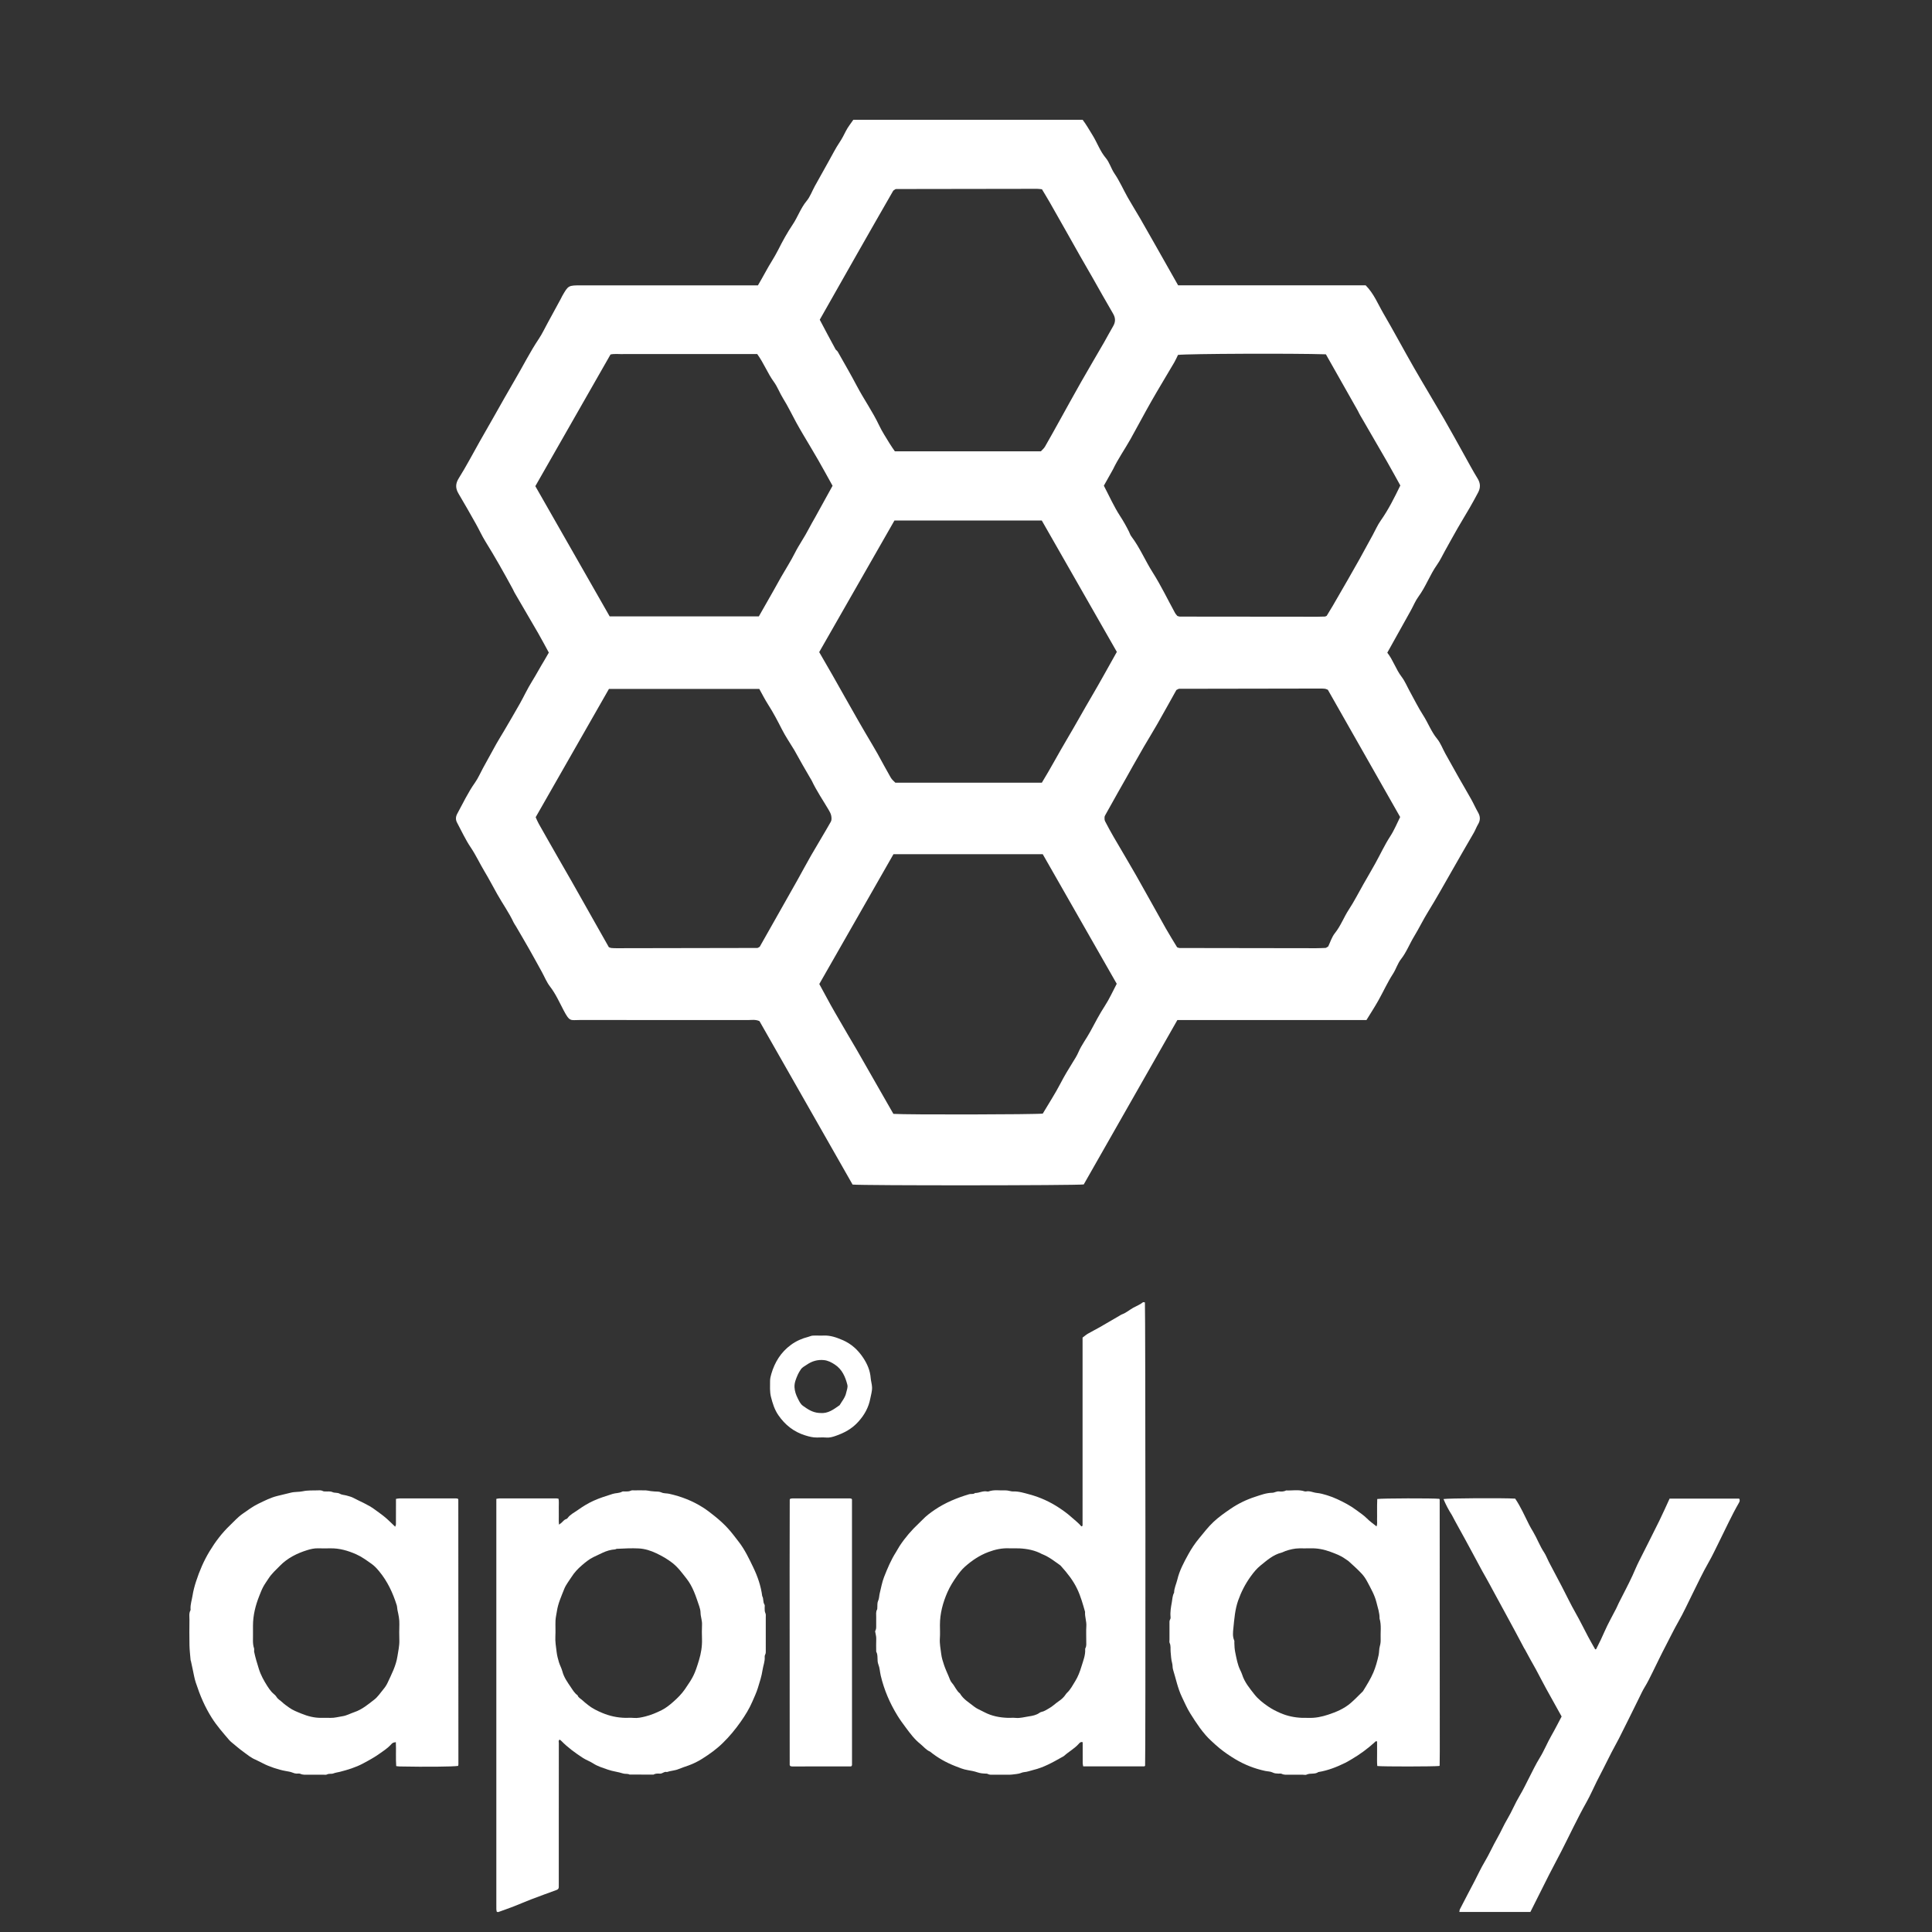 <svg width="500" height="500" viewBox="0 0 500 500" fill="none" xmlns="http://www.w3.org/2000/svg">
<rect x="0" y="0" width="500" height="500" fill="#333333" stroke="none"/>
<g clip-path="url(#clip0_1077_240)">
<path d="M381.437 215.495C379.453 218.871 377.627 222.101 375.78 225.321C373.744 228.872 371.763 232.453 369.607 235.935C368.315 238.023 367.245 240.249 365.969 242.348C364.792 244.283 363.994 246.424 362.576 248.234C361.689 249.365 361.298 250.806 360.498 252.042C359.068 254.251 357.985 256.681 356.689 258.98C355.751 260.645 354.703 262.248 353.636 263.99C337.317 263.99 321.038 263.99 304.699 263.99C296.573 278.257 288.511 292.414 280.471 306.533C278.25 306.813 223.488 306.846 220.647 306.565C212.63 292.491 204.573 278.348 196.549 264.262C195.486 263.786 194.459 263.994 193.463 263.993C179.005 263.978 164.546 263.991 150.088 263.975C147.599 263.973 147.473 264.517 145.871 261.481C144.772 259.398 143.816 257.209 142.338 255.307C141.46 254.178 140.921 252.787 140.222 251.518C139.13 249.539 138.047 247.555 136.931 245.59C135.805 243.607 134.644 241.643 133.495 239.673C133.312 239.36 133.082 239.07 132.929 238.744C131.729 236.184 130.08 233.886 128.699 231.432C127.581 229.446 126.532 227.419 125.357 225.467C124.143 223.449 123.169 221.304 121.838 219.337C120.472 217.321 119.454 215.069 118.295 212.913C117.873 212.128 117.914 211.365 118.354 210.562C119.831 207.868 121.127 205.079 122.919 202.556C123.754 201.379 124.324 200.013 125.023 198.738C126.159 196.661 127.288 194.581 128.447 192.517C129.072 191.405 129.761 190.33 130.405 189.229C131.782 186.873 133.172 184.524 134.512 182.147C135.584 180.246 136.498 178.25 137.65 176.401C138.798 174.559 139.806 172.64 140.939 170.792C141.315 170.179 141.66 169.548 142.037 168.892C141.089 167.16 140.202 165.469 139.249 163.816C137.243 160.335 135.201 156.873 133.179 153.4C132.997 153.086 132.866 152.742 132.692 152.422C130.438 148.266 128.121 144.147 125.625 140.129C124.72 138.673 124.016 137.095 123.174 135.598C121.701 132.979 120.223 130.362 118.685 127.781C117.85 126.379 117.828 125.205 118.751 123.733C120.688 120.646 122.374 117.4 124.171 114.224C125.383 112.083 126.61 109.952 127.828 107.814C129.637 104.638 131.404 101.438 133.262 98.291C135.34 94.771 137.158 91.102 139.441 87.698C140.298 86.42 140.956 85.007 141.697 83.651C142.834 81.571 143.965 79.488 145.096 77.405C145.227 77.165 145.332 76.909 145.467 76.671C147.075 73.85 147.075 73.85 150.394 73.85C164.669 73.849 178.943 73.85 193.217 73.85C194.135 73.85 195.053 73.85 196.154 73.85C196.808 72.699 197.5 71.54 198.135 70.35C199.162 68.423 200.411 66.628 201.394 64.667C202.525 62.412 203.753 60.185 205.158 58.094C206.477 56.132 207.214 53.858 208.753 52.007C209.669 50.906 210.164 49.46 210.87 48.181C212.057 46.031 213.258 43.888 214.459 41.746C215.394 40.08 216.251 38.36 217.315 36.781C217.936 35.858 218.411 34.898 218.907 33.92C219.432 32.883 220.188 31.962 220.837 31C240.633 31 260.335 31 280.185 31C281.125 32.221 281.903 33.627 282.76 35.002C283.96 36.928 284.678 39.11 286.177 40.888C287.154 42.046 287.543 43.623 288.434 44.927C289.76 46.867 290.705 49.063 291.868 51.119C292.895 52.936 294.014 54.702 295.062 56.508C296.333 58.7 297.575 60.909 298.825 63.114C300.838 66.665 302.848 70.219 304.896 73.838C321.184 73.838 337.375 73.838 353.433 73.838C355.582 76.021 356.608 78.689 358.018 81.104C360.72 85.731 363.237 90.465 365.904 95.113C368.453 99.556 371.12 103.932 373.687 108.365C375.425 111.365 377.079 114.415 378.774 117.44C379.976 119.585 381.125 121.762 382.412 123.855C383.174 125.093 383.175 126.245 382.533 127.459C381.849 128.752 381.149 130.038 380.417 131.306C379.376 133.107 378.281 134.877 377.245 136.681C376.122 138.637 375.043 140.619 373.942 142.588C373.274 143.782 372.699 145.043 371.911 146.152C370.057 148.76 369.002 151.819 367.101 154.402C366.301 155.489 365.79 156.788 365.128 157.979C363.132 161.572 361.126 165.159 359.031 168.915C360.528 170.798 361.228 173.176 362.725 175.141C363.595 176.283 364.152 177.662 364.854 178.932C365.998 181.002 367.044 183.136 368.321 185.121C369.597 187.106 370.401 189.348 371.927 191.207C372.836 192.315 373.341 193.75 374.049 195.027C375.198 197.102 376.355 199.173 377.525 201.235C378.596 203.122 379.707 204.986 380.764 206.881C381.382 207.986 381.887 209.155 382.52 210.251C383.137 211.319 383.144 212.305 382.505 213.363C382.129 213.983 381.887 214.682 381.437 215.495ZM351.39 106.276C348.624 101.389 345.858 96.503 343.138 91.696C334.996 91.424 307.392 91.536 304.867 91.849C304.555 92.481 304.271 93.156 303.904 93.782C301.928 97.153 299.892 100.489 297.955 103.881C296.111 107.111 294.39 110.41 292.567 113.652C291.1 116.263 289.364 118.719 288.067 121.429C287.949 121.675 287.804 121.907 287.671 122.144C287.006 123.328 286.341 124.512 285.675 125.698C287.103 128.423 288.291 131.114 289.877 133.545C290.729 134.851 291.475 136.181 292.166 137.562C292.37 137.969 292.499 138.43 292.769 138.786C294.974 141.689 296.365 145.073 298.312 148.138C300.447 151.499 302.175 155.118 304.094 158.618C304.265 158.93 304.532 159.189 304.705 159.41C304.977 159.485 305.153 159.576 305.329 159.576C317.204 159.593 329.079 159.603 340.955 159.61C341.598 159.61 342.242 159.585 342.885 159.563C342.972 159.56 343.058 159.51 343.141 159.474C343.226 159.438 343.306 159.393 343.352 159.37C343.888 158.485 344.419 157.638 344.922 156.774C346.244 154.501 347.558 152.223 348.867 149.943C349.866 148.203 350.864 146.462 351.839 144.709C352.983 142.652 354.102 140.581 355.232 138.516C355.929 137.24 356.51 135.883 357.343 134.704C359.347 131.867 360.87 128.785 362.402 125.64C361.224 123.523 360.096 121.446 358.922 119.397C356.884 115.841 354.821 112.3 352.761 108.758C352.353 108.054 351.914 107.369 351.39 106.276ZM161.661 91.63C160.39 91.694 159.102 91.489 158.002 91.737C151.474 103.17 145.04 114.438 138.543 125.817C144.981 137.096 151.403 148.346 157.781 159.518C170.784 159.518 183.564 159.518 196.391 159.518C197.627 157.346 198.84 155.226 200.043 153.101C200.76 151.836 201.45 150.555 202.173 149.294C203.346 147.245 204.632 145.254 205.694 143.149C206.798 140.961 208.234 138.975 209.342 136.796C209.836 135.823 210.405 134.889 210.933 133.934C212.429 131.228 213.921 128.52 215.466 125.719C214.188 123.422 212.976 121.19 211.711 118.989C210.44 116.776 209.11 114.597 207.815 112.397C207.215 111.377 206.62 110.353 206.052 109.315C204.923 107.249 203.911 105.113 202.666 103.122C201.792 101.725 201.232 100.138 200.287 98.843C198.662 96.616 197.704 94.029 195.969 91.63C184.816 91.63 173.505 91.63 161.661 91.63ZM225.725 192.668C226.182 193.455 226.652 194.234 227.092 195.03C228.242 197.108 229.353 199.208 230.54 201.264C230.847 201.795 231.38 202.197 231.721 202.563C244.413 202.563 256.93 202.563 269.627 202.563C271.89 198.869 273.934 195.006 276.163 191.253C278.349 187.573 280.408 183.822 282.578 180.134C284.778 176.393 286.856 172.581 289.038 168.709C282.568 157.385 276.087 146.041 269.614 134.712C256.86 134.712 244.251 134.712 231.48 134.712C224.969 146.098 218.445 157.507 212.008 168.763C216.67 176.697 220.902 184.618 225.725 192.668ZM216.271 90.456C216.462 90.656 216.703 90.828 216.834 91.061C218.484 93.987 220.179 96.889 221.739 99.861C223.561 103.332 225.845 106.534 227.521 110.091C228.296 111.734 229.322 113.261 230.262 114.824C230.681 115.521 231.169 116.176 231.593 116.802C244.275 116.802 256.795 116.802 269.373 116.802C269.727 116.408 270.176 116.051 270.443 115.588C271.72 113.375 272.951 111.134 274.194 108.901C276.054 105.56 277.885 102.202 279.776 98.879C281.747 95.414 283.782 91.985 285.774 88.532C286.547 87.194 287.247 85.814 288.041 84.489C288.724 83.351 288.74 82.317 288.049 81.146C286.244 78.086 284.527 74.975 282.767 71.888C281.687 69.995 280.586 68.115 279.508 66.221C278.375 64.231 277.261 62.23 276.134 60.236C274.663 57.633 273.194 55.027 271.709 52.431C271.036 51.254 270.324 50.099 269.659 48.982C269.139 48.932 268.776 48.867 268.414 48.867C256.26 48.88 244.106 48.899 231.952 48.921C231.863 48.921 231.768 48.951 231.686 48.989C231.604 49.026 231.535 49.089 231.18 49.336C224.88 60.265 218.519 71.514 212.151 82.742C213.499 85.301 214.768 87.709 216.271 90.456ZM221.602 271.475C224.8 277.066 227.998 282.656 231.207 288.267C234.653 288.518 267.985 288.443 269.868 288.198C271.449 285.534 273.088 283.021 274.463 280.37C275.431 278.502 276.504 276.713 277.617 274.937C278.145 274.095 278.688 273.246 279.079 272.337C279.911 270.404 281.208 268.749 282.194 266.915C283.4 264.674 284.566 262.424 285.961 260.282C287.137 258.476 288.017 256.478 289.009 254.602C282.572 243.327 276.189 232.147 269.86 221.062C256.84 221.062 243.971 221.062 231.229 221.062C224.756 232.392 218.356 243.594 212.033 254.663C213.06 256.555 213.997 258.313 214.964 260.055C215.716 261.409 216.501 262.744 217.277 264.083C218.639 266.435 220.005 268.784 221.602 271.475ZM205.555 194.108C204.475 192.32 203.288 190.586 202.345 188.729C201.238 186.547 200.106 184.392 198.784 182.33C197.953 181.035 197.263 179.65 196.505 178.297C183.481 178.297 170.612 178.297 157.593 178.297C151.282 189.345 144.979 200.381 138.631 211.495C138.884 212.039 139.112 212.637 139.427 213.184C141.11 216.103 142.725 219.06 144.424 221.97C146.762 225.973 149.035 230.025 151.317 234.067C152.205 235.639 153.089 237.214 153.977 238.786C155.183 240.919 156.391 243.051 157.565 245.124C157.82 245.217 157.988 245.32 158.164 245.336C158.622 245.377 159.082 245.398 159.542 245.397C171.694 245.379 183.846 245.357 195.998 245.331C196.084 245.331 196.171 245.271 196.254 245.231C196.335 245.192 196.411 245.143 196.614 245.028C198.3 242.048 200.047 238.96 201.794 235.872C203.315 233.183 204.843 230.499 206.353 227.805C207.551 225.667 208.695 223.499 209.919 221.376C211.604 218.456 213.366 215.58 215.028 212.648C215.261 212.236 215.215 211.588 215.116 211.086C215.012 210.561 214.73 210.055 214.451 209.584C212.973 207.084 211.332 204.678 210.084 202.044C209.968 201.801 209.81 201.578 209.674 201.344C208.345 199.062 207.016 196.781 205.555 194.108ZM289.362 205.017C288.294 206.923 287.224 208.827 286.162 210.737C286.03 210.974 285.87 211.231 285.854 211.488C285.833 211.842 285.845 212.251 286.001 212.554C286.714 213.933 287.456 215.297 288.235 216.639C290.146 219.934 292.117 223.194 294 226.505C296.604 231.086 299.134 235.708 301.725 240.296C302.663 241.957 303.684 243.572 304.633 245.15C304.891 245.236 305.065 245.343 305.238 245.344C317.015 245.368 328.792 245.385 340.568 245.396C341.395 245.397 342.221 245.353 343.048 245.322C343.134 245.318 343.22 245.261 343.302 245.218C343.381 245.177 343.454 245.124 343.746 244.938C344.247 243.906 344.649 242.521 345.482 241.483C346.979 239.619 347.774 237.384 349.064 235.418C350.453 233.302 351.599 231.027 352.855 228.824C353.893 227.004 354.957 225.199 355.972 223.367C357.247 221.065 358.352 218.655 359.781 216.456C360.841 214.826 361.539 213.078 362.358 211.443C356.047 200.336 349.808 189.358 343.642 178.507C343.291 178.377 343.123 178.278 342.947 178.257C342.582 178.214 342.213 178.196 341.846 178.197C329.61 178.214 317.373 178.235 305.137 178.259C305.051 178.259 304.963 178.315 304.879 178.352C304.797 178.389 304.718 178.434 304.445 178.575C302.852 181.421 301.19 184.437 299.483 187.427C298.358 189.398 297.158 191.327 296.013 193.287C295.049 194.936 294.106 196.597 293.172 198.263C291.973 200.4 290.792 202.547 289.362 205.017Z" fill="white"/>
<path d="M226.479 422.168C226.74 421.712 226.762 421.335 226.758 420.943C226.748 420.125 226.74 419.307 226.76 418.49C226.776 417.827 226.622 417.14 227.001 416.517C227.047 416.443 227.031 416.331 227.04 416.237C227.107 415.58 226.967 414.928 227.273 414.261C227.54 413.68 227.514 412.972 227.675 412.334C228.033 410.917 228.267 409.471 228.808 408.099C229.681 405.889 230.592 403.701 231.879 401.69C232.211 401.17 232.482 400.611 232.822 400.096C234.246 397.939 235.919 395.991 237.808 394.226C238.125 393.931 238.434 393.628 238.733 393.315C239.691 392.311 240.796 391.481 241.937 390.712C244.666 388.871 247.678 387.636 250.822 386.7C251.322 386.551 251.899 386.786 252.344 386.385C253.391 386.41 254.352 385.776 255.425 385.987C255.564 386.014 255.726 386.024 255.855 385.978C257.305 385.462 258.805 385.789 260.279 385.711C260.559 385.696 260.844 385.774 261.125 385.819C261.452 385.871 261.778 385.993 262.101 385.981C263.644 385.921 265.103 386.391 266.545 386.784C269.208 387.51 271.723 388.657 274.03 390.178C275.127 390.902 276.204 391.666 277.199 392.561C278.109 393.378 279.1 394.115 279.864 395.034C280.021 394.958 280.071 394.945 280.106 394.914C280.136 394.887 280.166 394.841 280.166 394.803C280.169 378.597 280.169 362.391 280.169 346.164C280.662 345.8 281.091 345.421 281.577 345.139C282.563 344.566 283.592 344.064 284.583 343.498C286.314 342.509 288.03 341.494 289.752 340.491C289.959 340.371 290.159 340.226 290.381 340.147C291.471 339.758 292.326 338.973 293.32 338.421C294.141 337.965 295.043 337.648 295.781 337.034C295.882 336.951 296.131 337.045 296.302 337.056C296.449 338.213 296.491 455.053 296.351 456.972C296.317 457.006 296.286 457.045 296.248 457.073C296.213 457.1 296.169 457.135 296.129 457.135C290.889 457.138 285.649 457.138 280.333 457.138C280.284 456.844 280.204 456.578 280.202 456.311C280.189 454.82 280.196 453.329 280.196 451.838C280.196 451.512 280.196 451.186 280.196 450.889C279.703 450.729 279.455 450.989 279.243 451.234C278.141 452.507 276.637 453.288 275.408 454.405C275.235 454.561 275.005 454.654 274.798 454.771C272.438 456.109 270.076 457.431 267.398 458.07C266.619 458.256 265.877 458.565 265.058 458.625C264.604 458.658 264.17 458.898 263.717 459.001C263.301 459.095 262.873 459.138 262.449 459.19C262.07 459.236 261.689 459.289 261.309 459.292C259.914 459.304 258.519 459.3 257.125 459.296C256.6 459.294 256.068 459.358 255.577 459.076C255.462 459.01 255.299 459.016 255.157 459.012C254.403 458.988 253.688 458.93 252.934 458.672C252.155 458.406 251.291 458.239 250.464 458.106C249.31 457.92 248.259 457.477 247.208 457.065C244.86 456.146 242.665 454.921 240.7 453.316C239.655 452.89 238.988 451.97 238.138 451.296C236.675 450.136 235.563 448.63 234.447 447.131C233.683 446.107 232.927 445.081 232.26 443.995C230.285 440.781 228.813 437.355 227.941 433.673C227.712 432.707 227.684 431.665 227.327 430.777C226.882 429.669 227.347 428.472 226.762 427.435C226.759 426.329 226.717 425.221 226.77 424.118C226.801 423.474 226.591 422.9 226.479 422.168ZM269.665 402.193C267.84 401.201 265.856 400.821 263.811 400.717C262.948 400.673 262.079 400.744 261.216 400.702C259.334 400.611 257.546 401.004 255.799 401.66C253.499 402.522 251.493 403.873 249.683 405.498C248.908 406.194 248.246 407.043 247.64 407.898C246.711 409.213 245.85 410.57 245.196 412.064C244.005 414.784 243.251 417.584 243.254 420.567C243.255 421.721 243.32 422.879 243.237 424.026C243.139 425.378 243.424 426.686 243.579 428.004C243.692 428.976 243.993 429.937 244.306 430.871C244.635 431.851 245.065 432.798 245.476 433.749C245.741 434.364 245.934 435.066 246.365 435.542C247.138 436.394 247.497 437.545 248.43 438.26C249.318 439.799 250.849 440.645 252.172 441.713C252.463 441.949 252.803 442.131 253.136 442.307C253.686 442.598 254.255 442.855 254.807 443.142C256.695 444.126 258.727 444.507 260.83 444.576C261.503 444.597 262.182 444.524 262.848 444.591C264.013 444.709 265.125 444.359 266.246 444.2C267.196 444.064 268.207 443.873 269.04 443.266C269.19 443.157 269.375 443.07 269.556 443.035C270.278 442.898 270.847 442.464 271.472 442.125C272.404 441.62 273.133 440.853 273.998 440.276C274.733 439.786 275.342 439.222 275.818 438.491C275.921 438.332 276.051 438.185 276.189 438.054C277.064 437.227 277.597 436.149 278.224 435.155C278.981 433.953 279.485 432.6 279.895 431.239C280.327 429.804 280.925 428.393 280.844 426.842C280.839 426.749 280.846 426.639 280.89 426.562C281.222 425.981 281.118 425.348 281.122 424.73C281.13 423.432 281.06 422.13 281.143 420.838C281.224 419.578 280.714 418.391 280.815 417.142C280.243 415.151 279.697 413.156 278.804 411.269C277.753 409.045 276.254 407.155 274.627 405.346C274.53 405.239 274.435 405.125 274.318 405.045C272.876 404.05 271.525 402.911 269.665 402.193Z" fill="white"/>
<path d="M128.451 459.095C128.451 435.299 128.451 411.647 128.451 387.908C128.741 387.86 128.962 387.79 129.182 387.79C134.135 387.784 139.088 387.786 144.041 387.789C144.177 387.789 144.313 387.83 144.543 387.867C144.689 388.566 144.596 389.28 144.611 389.983C144.627 390.752 144.607 391.521 144.617 392.291C144.626 392.993 144.571 393.7 144.675 394.577C144.992 394.336 145.175 394.217 145.334 394.071C145.719 393.718 146.023 393.268 146.573 393.12C146.7 393.086 146.827 392.971 146.908 392.859C147.574 391.936 148.589 391.473 149.479 390.836C150.795 389.897 152.151 389.055 153.628 388.386C155.228 387.661 156.895 387.151 158.562 386.62C159.369 386.363 160.253 386.472 161.022 386.036C161.207 385.93 161.493 385.997 161.733 385.992C162.257 385.98 162.775 386.029 163.282 385.774C163.518 385.655 163.847 385.706 164.134 385.705C165.143 385.698 166.154 385.683 167.163 385.711C167.584 385.723 168.002 385.844 168.423 385.899C168.754 385.943 169.088 385.969 169.421 385.989C170.033 386.027 170.622 385.98 171.239 386.264C171.811 386.527 172.523 386.443 173.18 386.589C176.313 387.286 179.254 388.429 181.953 390.153C183.022 390.836 184.027 391.622 185.022 392.425C186.222 393.394 187.359 394.417 188.386 395.547C189.403 396.665 190.312 397.884 191.235 399.084C192.783 401.095 193.852 403.38 194.949 405.651C196.089 408.014 196.922 410.466 197.265 413.075C197.668 413.742 197.4 414.581 197.844 415.255C197.979 415.461 197.883 415.818 197.896 416.106C197.917 416.579 197.858 417.046 198.095 417.512C198.235 417.786 198.181 418.169 198.181 418.503C198.187 421.34 198.186 424.177 198.182 427.014C198.182 427.441 198.239 427.873 197.998 428.278C197.908 428.429 197.89 428.648 197.903 428.832C197.985 429.99 197.516 431.053 197.352 432.165C197.116 433.77 196.617 435.29 196.141 436.829C195.761 438.056 195.214 439.204 194.712 440.37C193.922 442.205 192.872 443.908 191.722 445.548C190.324 447.543 188.785 449.403 187.035 451.109C185.423 452.681 183.61 453.981 181.73 455.166C180.621 455.865 179.415 456.466 178.151 456.917C177.303 457.22 176.436 457.492 175.612 457.838C174.63 458.251 173.57 458.243 172.592 458.601C171.922 458.39 171.456 459.041 170.821 459.015C170.25 458.992 169.663 458.941 169.139 459.266C167.074 459.262 165.008 459.258 162.943 459.255C162.41 458.967 161.781 459.148 161.261 458.977C159.962 458.549 158.588 458.436 157.306 457.976C156.008 457.509 154.673 457.133 153.496 456.361C152.665 455.815 151.711 455.505 150.863 454.953C148.86 453.652 146.948 452.258 145.274 450.548C145.145 450.417 144.986 450.316 144.848 450.206C144.446 450.477 144.624 450.846 144.624 451.15C144.612 457.305 144.615 463.46 144.615 469.615C144.615 475.482 144.615 481.348 144.615 487.215C144.615 487.599 144.611 487.984 144.609 488.369C144.606 488.75 144.42 488.984 144.06 489.116C141.885 489.912 139.706 490.698 137.542 491.525C136.037 492.099 134.562 492.753 133.06 493.336C131.697 493.865 130.317 494.349 128.94 494.843C128.865 494.87 128.758 494.809 128.566 494.766C128.533 494.587 128.468 494.37 128.457 494.15C128.438 493.766 128.451 493.38 128.451 492.996C128.451 481.744 128.451 470.491 128.451 459.095ZM159.568 400.835C159.436 400.885 159.307 400.971 159.173 400.98C158.03 401.057 156.956 401.381 155.926 401.865C155.15 402.23 154.374 402.597 153.601 402.968C152.438 403.527 151.451 404.357 150.494 405.184C149.527 406.022 148.634 406.972 147.941 408.074C147.283 409.118 146.462 410.101 146.019 411.231C145.282 413.112 144.42 414.97 144.12 417.001C144.002 417.797 143.801 418.587 143.765 419.386C143.706 420.729 143.808 422.079 143.732 423.421C143.653 424.819 143.887 426.181 144.057 427.548C144.167 428.434 144.39 429.313 144.649 430.17C144.894 430.978 145.33 431.732 145.542 432.546C145.947 434.109 146.872 435.381 147.748 436.671C148.247 437.406 148.703 438.213 149.475 438.736C149.67 439.379 150.298 439.611 150.727 440.029C151.169 440.459 151.668 440.832 152.148 441.224C153.265 442.135 154.537 442.742 155.864 443.302C157.768 444.105 159.725 444.526 161.775 444.576C162.496 444.593 163.222 444.522 163.936 444.592C165.006 444.696 166.044 444.46 167.038 444.211C168.498 443.845 169.902 443.257 171.261 442.572C172.384 442.006 173.349 441.213 174.266 440.408C175.368 439.441 176.413 438.39 177.269 437.152C179.418 434.041 179.801 433.272 180.892 429.675C181.43 427.901 181.736 426.078 181.677 424.204C181.638 422.956 181.625 421.703 181.683 420.457C181.733 419.391 181.318 418.402 181.298 417.349C181.287 416.792 181.142 416.219 180.961 415.687C180.106 413.18 179.337 410.634 177.644 408.505C176.524 407.095 175.497 405.646 174.037 404.503C172.739 403.487 171.353 402.697 169.895 402.003C168.442 401.312 166.899 400.81 165.291 400.733C163.47 400.645 161.64 400.73 159.568 400.835Z" fill="white"/>
<path d="M372.614 453.322C372.604 454.62 372.595 455.773 372.58 456.927C372.58 456.962 372.519 456.996 372.486 457.03C371.289 457.196 357.88 457.216 356.44 457.042C356.326 455.972 356.405 454.875 356.391 453.784C356.377 452.739 356.388 451.694 356.388 450.681C355.978 450.537 355.869 450.81 355.71 450.954C353.872 452.613 351.887 454.07 349.749 455.317C349.214 455.628 348.687 455.954 348.133 456.228C345.919 457.321 343.633 458.211 341.18 458.609C340.274 459.276 339.117 458.795 338.154 459.269C337.881 459.403 337.49 459.296 337.154 459.297C335.952 459.298 334.75 459.304 333.548 459.294C332.93 459.289 332.31 459.369 331.711 459.067C331.477 458.949 331.146 459.021 330.86 459.009C330.344 458.988 329.866 458.979 329.352 458.717C328.787 458.429 328.069 458.452 327.422 458.314C324.666 457.723 322.087 456.711 319.658 455.256C318.265 454.421 316.94 453.51 315.682 452.497C314.863 451.837 314.093 451.114 313.323 450.396C312.867 449.972 312.43 449.523 312.024 449.051C311.498 448.44 310.986 447.813 310.513 447.16C309.627 445.939 308.813 444.673 308.012 443.391C307.171 442.045 306.568 440.616 305.888 439.202C304.793 436.927 304.329 434.471 303.584 432.095C303.414 431.551 303.507 430.981 303.346 430.409C303.081 429.464 303.045 428.45 302.954 427.461C302.886 426.707 303.05 425.937 302.702 425.199C302.589 424.961 302.66 424.632 302.66 424.344C302.657 422.998 302.654 421.652 302.661 420.305C302.663 419.879 302.6 419.447 302.852 419.044C302.944 418.896 302.958 418.67 302.94 418.486C302.809 417.188 303.04 415.91 303.27 414.654C303.42 413.834 303.42 412.955 303.854 412.196C303.87 410.987 304.43 409.913 304.702 408.768C305.257 406.432 306.397 404.326 307.535 402.256C308.326 400.818 309.247 399.426 310.317 398.134C311.536 396.664 312.692 395.139 314.088 393.837C315.446 392.572 316.963 391.505 318.501 390.458C320.478 389.111 322.605 388.089 324.851 387.364C326.271 386.905 327.701 386.351 329.247 386.328C329.85 386.319 330.384 385.899 331.037 385.978C331.653 386.053 332.284 386.024 332.861 385.723C334.43 385.801 336.019 385.447 337.57 385.943C337.704 385.986 337.863 386.012 337.997 385.983C338.976 385.772 339.855 386.283 340.797 386.371C341.681 386.455 342.56 386.7 343.413 386.963C344.312 387.241 345.201 387.575 346.054 387.97C347.78 388.768 349.464 389.646 350.994 390.793C351.94 391.503 352.935 392.135 353.778 392.991C354.501 393.725 355.37 394.316 356.253 395.036C356.496 394.426 356.36 393.812 356.383 393.221C356.405 392.645 356.388 392.067 356.388 391.49C356.388 390.865 356.382 390.24 356.389 389.615C356.396 389.05 356.417 388.485 356.431 387.942C357.642 387.745 370.885 387.718 372.462 387.895C372.498 387.926 372.546 387.951 372.567 387.99C372.588 388.03 372.589 388.084 372.589 388.131C372.598 409.813 372.606 431.496 372.614 453.322ZM348.96 403.987C348.648 403.776 348.332 403.57 348.025 403.352C346.893 402.551 345.613 402.089 344.322 401.609C342.649 400.988 340.956 400.655 339.176 400.705C338.215 400.731 337.253 400.705 336.291 400.711C335.044 400.718 333.847 401.007 332.674 401.399C332.317 401.519 331.989 401.738 331.628 401.829C329.47 402.371 327.868 403.833 326.209 405.162C325.21 405.963 324.397 406.984 323.636 408.041C322.268 409.943 321.22 411.99 320.439 414.196C319.608 416.546 319.439 419.005 319.188 421.443C319.082 422.466 318.968 423.548 319.42 424.563C319.492 424.725 319.443 424.943 319.446 425.135C319.46 425.991 319.513 426.825 319.691 427.683C320.008 429.208 320.26 430.736 320.938 432.156C321.122 432.543 321.325 432.928 321.451 433.336C322.072 435.344 323.403 436.928 324.66 438.527C325.63 439.758 326.883 440.736 328.193 441.632C329.184 442.309 330.223 442.839 331.322 443.319C333.136 444.112 335.009 444.496 336.964 444.575C337.541 444.599 338.119 444.561 338.696 444.582C340.431 444.647 342.098 444.292 343.73 443.755C345.808 443.072 347.822 442.224 349.503 440.792C350.634 439.829 351.654 438.735 352.722 437.698C352.755 437.666 352.775 437.619 352.8 437.578C353.747 436.036 354.718 434.5 355.426 432.834C356.03 431.41 356.433 429.913 356.774 428.393C356.955 427.589 356.883 426.763 357.107 426.001C357.288 425.379 357.336 424.779 357.31 424.162C357.236 422.399 357.554 420.615 357.03 418.877C357.061 417.433 356.569 416.091 356.234 414.716C355.768 412.804 354.784 411.122 353.884 409.407C353.491 408.657 353.013 407.922 352.439 407.304C351.395 406.18 350.251 405.15 348.96 403.987Z" fill="white"/>
<path d="M66.221 455.441C64.96 454.94 64.023 454.122 63.033 453.406C61.955 452.627 60.95 451.745 59.92 450.9C59.697 450.718 59.483 450.519 59.297 450.301C57.726 448.455 56.11 446.636 54.816 444.583C53.954 443.217 53.185 441.777 52.52 440.304C51.803 438.715 51.203 437.067 50.656 435.41C50.303 434.341 50.133 433.211 49.888 432.107C49.724 431.373 49.573 430.635 49.413 429.9C49.392 429.807 49.334 429.72 49.326 429.628C49.221 428.349 49.062 427.071 49.035 425.791C48.987 423.579 49.008 421.366 49.028 419.154C49.035 418.35 48.864 417.52 49.288 416.752C49.35 416.64 49.313 416.468 49.308 416.324C49.267 415.173 49.645 414.09 49.821 412.975C50.022 411.704 50.347 410.485 50.742 409.268C51.623 406.551 52.731 403.959 54.219 401.497C55.712 399.027 57.414 396.766 59.495 394.776C60.567 393.751 61.547 392.629 62.777 391.774C64.099 390.856 65.378 389.881 66.843 389.174C68.469 388.388 70.069 387.564 71.84 387.136C72.982 386.86 74.129 386.596 75.264 386.305C76.299 386.039 77.356 386.162 78.349 385.942C79.643 385.655 80.919 385.753 82.204 385.708C82.678 385.691 83.161 385.641 83.611 385.904C83.763 385.993 83.983 385.975 84.173 385.988C84.792 386.031 85.491 385.897 86.008 386.145C86.642 386.448 87.322 386.21 87.943 386.581C88.446 386.881 89.121 386.881 89.709 387.05C90.296 387.22 90.912 387.359 91.444 387.643C93.288 388.627 95.25 389.371 96.958 390.641C97.865 391.316 98.811 391.954 99.676 392.683C100.555 393.423 101.361 394.25 102.278 395.114C102.35 394.885 102.464 394.685 102.466 394.484C102.481 392.801 102.476 391.118 102.476 389.434C102.477 388.959 102.476 388.484 102.476 387.915C102.804 387.866 103.07 387.791 103.336 387.791C108.193 387.784 113.051 387.785 117.908 387.787C118.093 387.788 118.279 387.812 118.396 387.82C118.498 387.903 118.544 387.927 118.57 387.965C118.595 388.001 118.61 388.052 118.61 388.096C118.62 410.938 118.628 433.781 118.634 456.624C118.634 456.758 118.583 456.892 118.559 457.014C117.217 457.226 110.246 457.292 103.422 457.158C103.146 457.152 102.871 457.101 102.539 457.066C102.388 454.998 102.545 452.984 102.444 450.865C102.144 450.937 101.866 450.945 101.656 451.069C101.414 451.211 101.224 451.448 101.026 451.657C100.267 452.459 99.342 453.045 98.456 453.688C97.027 454.726 95.49 455.571 93.937 456.397C92.034 457.409 89.992 458.029 87.923 458.558C87.382 458.696 86.832 458.745 86.29 458.96C85.781 459.162 85.16 458.942 84.611 459.234C84.381 459.357 84.047 459.294 83.76 459.295C82.413 459.3 81.067 459.305 79.72 459.294C79.055 459.288 78.388 459.367 77.737 459.064C77.457 458.933 77.076 459.019 76.741 459.009C76.409 458.998 76.117 458.915 75.795 458.781C75.196 458.532 74.526 458.438 73.878 458.324C72.109 458.014 69.583 457.167 68.101 456.38C67.514 456.068 66.91 455.791 66.221 455.441ZM65.762 427.425C66.075 428.947 66.529 430.432 66.991 431.912C67.49 433.509 68.296 434.962 69.19 436.365C69.519 436.882 69.878 437.387 70.28 437.849C70.687 438.318 71.274 438.664 71.581 439.182C71.942 439.791 72.547 440.059 73.011 440.51C73.547 441.032 74.187 441.45 74.794 441.897C75.765 442.613 76.885 443.024 77.991 443.478C79.629 444.151 81.305 444.588 83.084 444.579C83.901 444.576 84.719 444.557 85.535 444.584C86.594 444.619 87.602 444.308 88.632 444.159C89.708 444.003 90.672 443.446 91.689 443.104C93.695 442.431 95.243 441.109 96.853 439.866C97.798 439.136 98.445 438.1 99.209 437.19C99.634 436.684 100.023 436.12 100.298 435.523C101.328 433.294 102.484 431.127 102.862 428.628C103.068 427.266 103.39 425.933 103.351 424.539C103.313 423.146 103.306 421.75 103.354 420.358C103.397 419.104 103.137 417.905 102.867 416.699C102.774 416.283 102.801 415.835 102.674 415.432C101.674 412.244 100.282 409.25 98.134 406.66C97.555 405.961 96.925 405.262 96.19 404.745C94.913 403.848 93.661 402.909 92.209 402.261C90.063 401.305 87.868 400.669 85.502 400.707C84.445 400.723 83.386 400.733 82.33 400.703C81.364 400.675 80.432 400.885 79.536 401.163C76.877 401.987 74.418 403.204 72.443 405.227C71.414 406.282 70.294 407.26 69.492 408.521C69.035 409.239 68.517 409.924 68.118 410.673C67.719 411.422 67.414 412.225 67.1 413.018C66.117 415.496 65.471 418.047 65.473 420.734C65.473 421.455 65.461 422.177 65.475 422.897C65.501 424.133 65.333 425.383 65.751 426.593C65.811 426.765 65.761 426.974 65.762 427.425Z" fill="white"/>
<path d="M375.748 392.101C374.865 390.726 374.162 389.375 373.574 387.954C374.712 387.731 388.908 387.651 392.126 387.841C393.575 389.97 394.586 392.333 395.745 394.618C396.065 395.25 396.436 395.855 396.796 396.466C397.814 398.19 398.496 400.089 399.613 401.767C400.112 402.516 400.414 403.393 400.833 404.197C401.935 406.305 403.061 408.401 404.161 410.51C405.371 412.83 406.491 415.2 407.785 417.471C408.941 419.498 409.949 421.596 411.044 423.651C411.622 424.736 412.245 425.797 412.837 426.849C413.141 426.88 413.149 426.656 413.232 426.497C413.974 425.063 414.657 423.605 415.307 422.125C416.189 420.117 417.29 418.207 418.287 416.25C418.525 415.783 418.714 415.291 418.95 414.822C420.127 412.48 421.373 410.17 422.47 407.791C423.024 406.59 423.514 405.357 424.11 404.172C425.889 400.636 427.687 397.109 429.437 393.558C430.361 391.683 431.2 389.767 432.094 387.834C438.107 387.834 444.108 387.834 450.086 387.834C450.361 388.253 450.222 388.6 450.024 388.942C448.092 392.286 446.516 395.811 444.785 399.257C443.927 400.964 443.127 402.705 442.175 404.359C440.674 406.965 439.408 409.686 438.07 412.373C436.838 414.848 435.693 417.375 434.318 419.769C433.174 421.76 432.199 423.83 431.13 425.854C429.933 428.123 428.837 430.446 427.698 432.747C427.041 434.074 426.402 435.409 425.619 436.673C425.095 437.519 424.688 438.437 424.244 439.33C422.485 442.872 420.763 446.432 418.965 449.953C418.163 451.522 417.271 453.043 416.498 454.63C415.453 456.78 414.321 458.887 413.247 461.023C412.352 462.804 411.571 464.647 410.593 466.38C408.244 470.543 406.236 474.877 404.061 479.126C403.022 481.158 401.927 483.161 400.893 485.195C399.27 488.388 397.677 491.597 396.065 494.814C389.975 494.814 383.876 494.814 377.68 494.814C377.734 494.536 377.729 494.296 377.824 494.107C379.045 491.692 380.339 489.315 381.578 486.909C382.451 485.213 383.257 483.468 384.232 481.835C385.434 479.82 386.363 477.67 387.528 475.645C388.45 474.041 389.162 472.326 390.109 470.749C391.267 468.819 392.086 466.721 393.242 464.801C394.18 463.244 394.949 461.606 395.777 459.994C396.644 458.306 397.46 456.581 398.456 454.97C399.614 453.098 400.418 451.054 401.511 449.154C402.436 447.546 403.266 445.884 404.147 444.23C402.782 441.775 401.427 439.366 400.101 436.942C399.207 435.309 398.362 433.651 397.481 432.011C397.011 431.137 396.505 430.282 396.025 429.412C395.566 428.582 395.121 427.744 394.667 426.911C394.598 426.785 394.507 426.672 394.439 426.545C392.912 423.693 391.42 420.821 389.849 417.992C388.717 415.953 387.635 413.886 386.506 411.848C385.884 410.725 385.306 409.577 384.662 408.467C383.326 406.166 382.126 403.792 380.845 401.464C379.653 399.297 378.508 397.103 377.286 394.953C376.768 394.041 376.291 393.113 375.748 392.101Z" fill="white"/>
<path d="M204.354 405.991C204.363 399.934 204.371 394.022 204.383 388.109C204.383 388.068 204.426 388.027 204.512 387.873C204.654 387.852 204.876 387.79 205.097 387.79C210.049 387.785 215 387.786 219.952 387.789C220.088 387.79 220.224 387.832 220.307 387.846C220.393 387.916 220.441 387.94 220.464 387.978C220.487 388.016 220.492 388.07 220.492 388.116C220.496 410.998 220.5 433.881 220.5 456.763C220.5 456.847 220.438 456.932 220.405 457.016C220.371 457.05 220.342 457.093 220.302 457.115C220.263 457.136 220.211 457.142 220.166 457.143C215.118 457.149 210.071 457.155 205.023 457.156C204.883 457.156 204.741 457.116 204.602 457.085C204.561 457.076 204.526 457.036 204.489 457.01C204.449 456.926 204.374 456.841 204.374 456.756C204.364 439.883 204.359 423.009 204.354 405.991Z" fill="white"/>
<path d="M222.172 367.896C220.515 369.774 218.461 370.849 216.242 371.615C215.496 371.873 214.712 372.104 213.874 372.038C213.061 371.974 212.24 372.013 211.423 372.027C210.369 372.045 209.396 371.789 208.382 371.474C205.412 370.552 203.165 368.75 201.436 366.242C200.457 364.822 199.952 363.206 199.53 361.537C199.18 360.153 199.302 358.78 199.293 357.401C199.288 356.796 199.439 356.174 199.61 355.587C200.499 352.538 202.087 349.96 204.69 348.05C206.054 347.049 207.552 346.388 209.179 345.978C209.539 345.888 209.883 345.703 210.246 345.665C210.769 345.61 211.302 345.648 211.831 345.647C212.264 345.646 212.697 345.665 213.129 345.644C214.877 345.556 216.452 346.123 218.034 346.795C220.32 347.766 222.047 349.368 223.385 351.38C224.431 352.952 225.187 354.675 225.331 356.62C225.39 357.413 225.651 358.175 225.686 358.994C225.73 360.024 225.413 360.973 225.232 361.937C224.815 364.164 223.768 366.129 222.172 367.896ZM211.977 365.673C212.073 365.673 212.17 365.664 212.265 365.674C214.302 365.9 215.773 364.715 217.296 363.66C217.911 362.611 218.745 361.667 218.993 360.442C219.132 359.754 219.476 359.072 219.288 358.346C218.757 356.294 217.935 354.401 216.089 353.172C215.222 352.594 214.303 352.099 213.224 351.993C211.591 351.833 210.13 352.26 208.793 353.187C208.251 353.563 207.624 353.838 207.248 354.413C206.964 354.846 206.673 355.286 206.47 355.759C206.021 356.803 205.554 357.844 205.619 359.032C205.674 360.046 205.998 360.981 206.445 361.864C206.803 362.574 207.138 363.354 207.806 363.825C208.997 364.663 210.189 365.538 211.977 365.673Z" fill="white"/>
</g>
<defs>
<clipPath id="clip0_1077_240">
<rect width="500" height="500" fill="white"/>
</clipPath>
</defs>
</svg>

